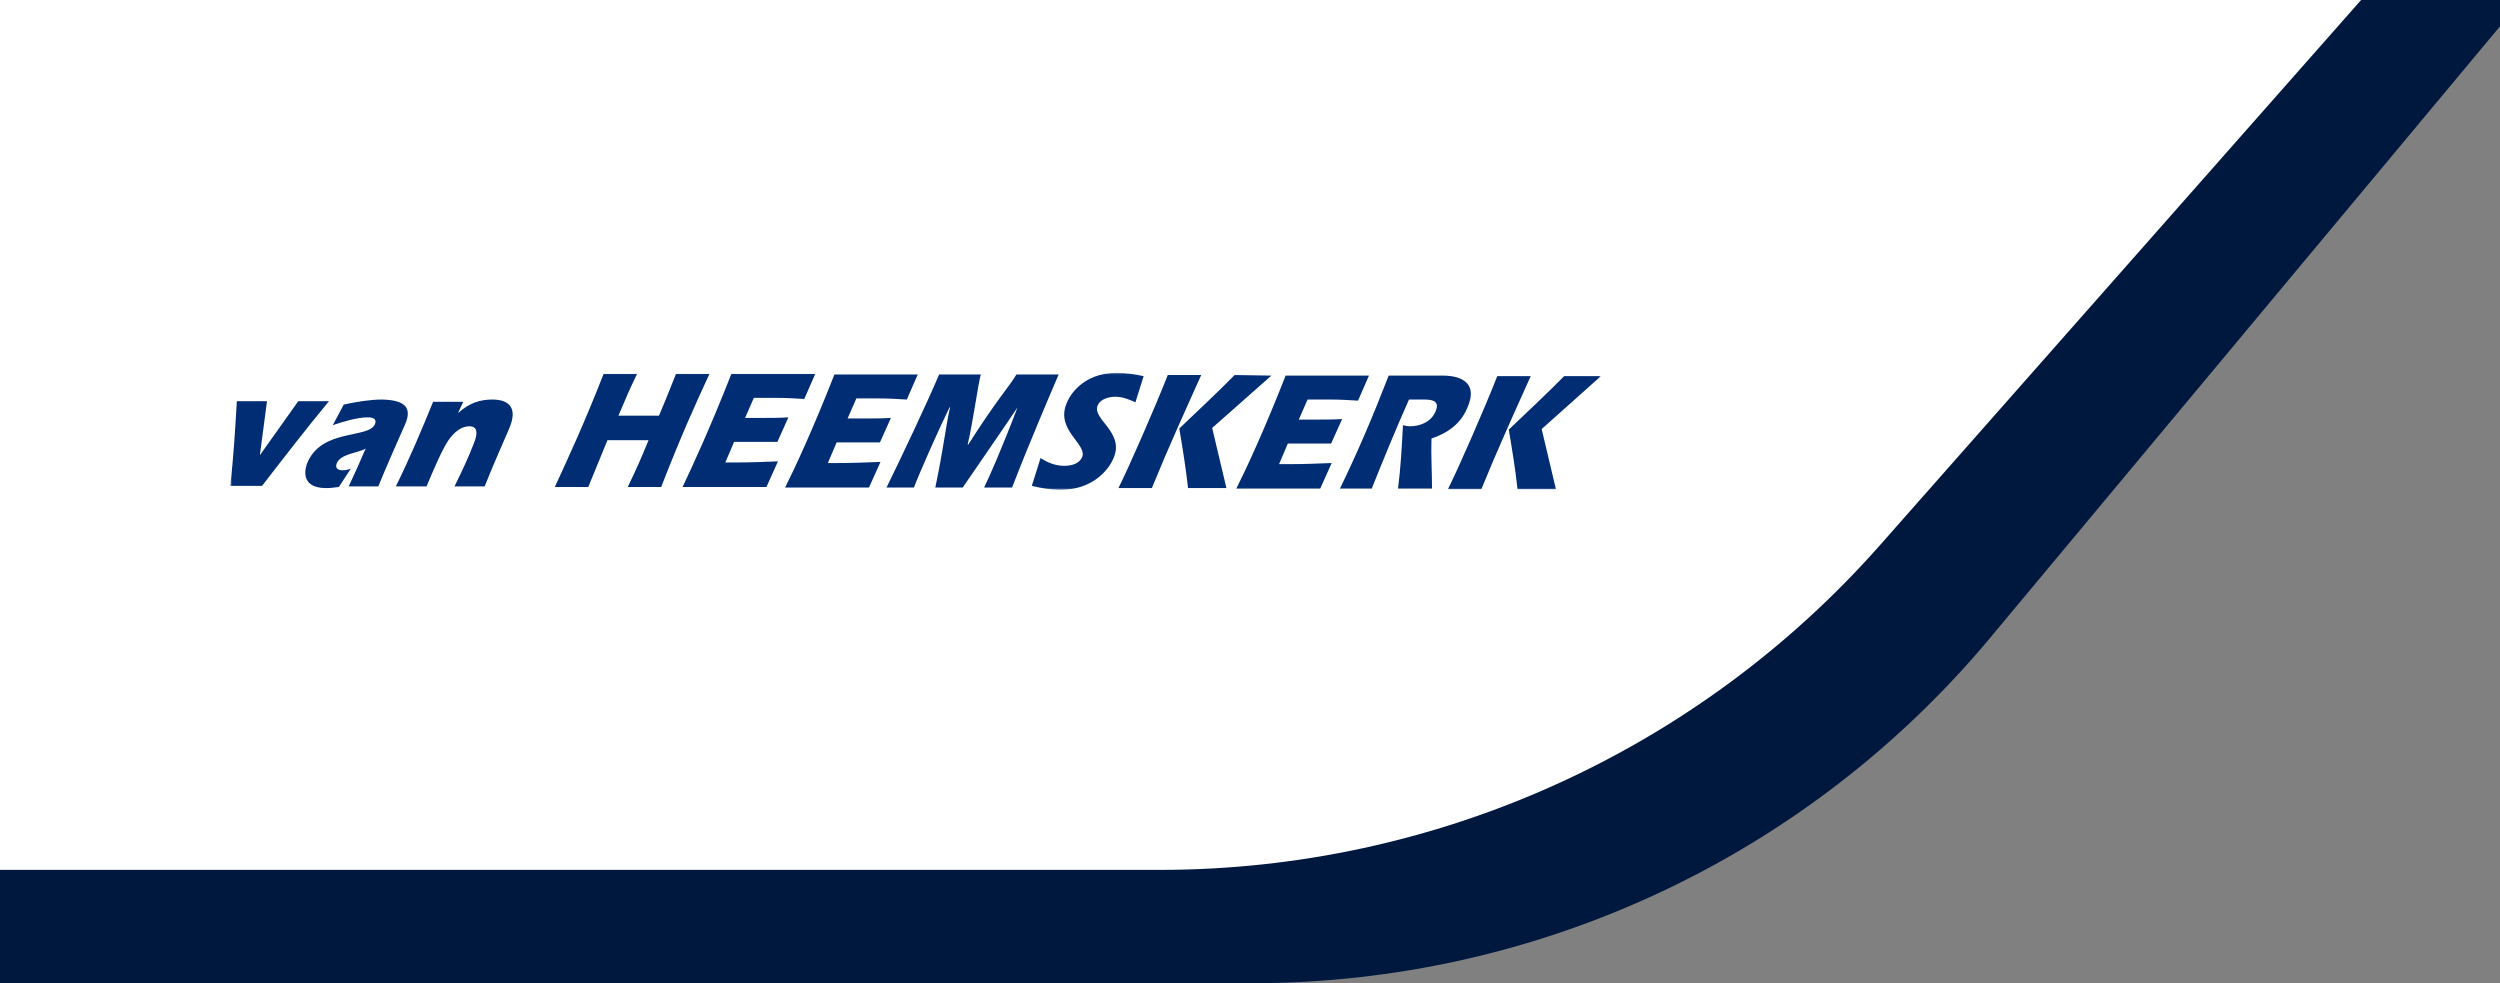 <svg xmlns="http://www.w3.org/2000/svg" width="684" height="269" viewBox="0 0 684 269" fill="none"><rect x="0" y="0" width="684" height="269" fill="#808080" stroke="none"/><g clip-path="url(#clip0_5_163)"><path d="M0 0H690L544.6 174.4C494.6 234.4 420.6 269 342.6 269H0V0Z" fill="#00183D"></path><path d="M0 0H646L514.5 149C464.6 205.6 392.8 238 317.3 238H0V0Z" fill="white"></path><mask id="mask0_5_163" style="mask-type:luminance" maskUnits="userSpaceOnUse" x="63" y="102" width="375" height="32"><path d="M438 102H63V134H438V102Z" fill="white"></path></mask><g mask="url(#mask0_5_163)"><path d="M427.95 102.914C423 107.943 417.9 112.667 412.8 117.543C413.7 122.876 414.6 128.362 415.2 133.848H425.7L421.8 117.39L438 102.914H427.95ZM409.65 102.914C406.2 111.752 398.85 128.514 396.15 133.848H405.3C409.5 123.486 414.15 113.276 418.8 102.914H409.65ZM389.25 109.314C391.2 109.314 394.05 109.314 392.85 112.362C391.65 115.562 388.35 116.629 385.8 116.629C385.05 116.629 384.45 116.476 383.85 116.324C383.55 122.114 383.25 127.752 382.5 133.695H391.8C391.8 129.124 391.5 124.705 391.65 119.981C396.15 118.457 399.9 115.867 401.7 110.99C404.85 103.067 396.75 102.762 394.8 102.762H379.95C375.15 115.105 371.25 124.095 366.6 133.695H375.3C378.6 125.467 381.9 117.39 385.5 109.314H389.25ZM351.75 102.762C345.9 117.695 340.8 128.667 338.25 133.695H361.2L364.35 126.686C360.45 126.838 356.7 126.99 352.8 126.99H349.95L352.35 121.352H364.2L367.2 114.648C364.8 114.8 362.4 114.8 360.15 114.8H355.35L357.75 109.314H364.05C366.6 109.314 369.15 109.467 371.55 109.619L374.55 102.762H351.75ZM337.8 102.609C332.85 107.638 327.75 112.362 322.65 117.238C323.55 122.571 324.45 128.057 325.05 133.543H335.55L331.65 117.086L347.85 102.762L337.8 102.609ZM319.5 102.609C316.05 111.448 308.7 128.21 306 133.543H315.15C319.35 123.181 324 112.971 328.65 102.609H319.5ZM312.9 102.914C310.65 102.457 308.25 102 305.7 102C296.1 102 292.5 108.4 291.75 110.533C288.9 117.695 297.45 121.505 296.1 125.01C295.2 127.143 292.65 127.448 291.15 127.448C288.75 127.448 286.5 126.533 284.7 125.314L282.3 132.933C284.85 133.543 287.4 134 290.25 134C299.25 134 303.6 128.21 304.8 125.01C307.5 118.152 298.8 114.648 300.3 110.99C301.05 109.01 303.75 108.552 305.1 108.552C307.2 108.552 309 109.314 310.65 110.076L312.9 102.914ZM250.05 133.39C251.55 129.429 256.65 117.848 259.8 111.448H259.95C258.75 116.476 258.3 121.962 255.9 133.39H263.4C268.5 125.924 273.6 118.61 278.4 111.448C274.05 122.876 270.6 130.648 269.25 133.39H276.9C281.85 120.59 287.7 107.029 289.65 102.457H278.1C276 105.962 272.85 109.162 264.9 121.657H264.75C266.25 115.257 267.6 105.048 268.35 102.457H256.95C253.65 110.229 246.6 125.162 242.55 133.39H250.05ZM228.3 102.457C222.45 117.39 217.35 128.362 214.8 133.39H237.75L240.9 126.381C237 126.533 233.1 126.686 229.35 126.686H226.5L228.9 121.048H240.75L243.75 114.343C241.35 114.495 238.95 114.495 236.7 114.495H231.9L234.3 109.01H240.6C243.15 109.01 245.7 109.162 248.1 109.314L251.1 102.457H228.3ZM200.1 102.305C194.25 117.238 189.15 128.21 186.75 133.238H209.7L212.85 126.229C208.95 126.381 205.2 126.533 201.3 126.533H198.45L200.85 120.895H212.7L215.7 114.19C213.3 114.343 210.9 114.343 208.65 114.343H203.85L206.25 108.857H212.55C215.1 108.857 217.65 109.01 220.05 109.162L223.05 102.305H200.1ZM169.2 113.733C170.85 109.771 172.5 105.962 174.3 102.305H165.15C159.75 116.019 156.15 123.79 151.8 133.238H160.95C163.8 126.229 165 123.333 166.2 120.438H177.45C175.65 124.857 173.85 128.971 171.75 133.238H180.9C186.6 118.61 189.9 111.448 194.1 102.305H184.95C182.55 108.4 181.65 110.533 180.3 113.733H169.2ZM126.75 109.924H118.5C115.35 117.695 112.05 125.467 108.3 133.086H116.7C118.8 128.057 121.05 122.876 122.7 120.438C124.2 118.305 126.15 116.629 128.4 116.629C130.8 116.629 130.65 118.762 129.75 121.048C128.25 125.01 126.3 129.124 124.35 133.086H132.6C134.85 127.295 139.05 118 139.5 116.781C141.75 111.143 138.75 109.314 134.7 109.314C131.4 109.314 128.4 110.229 125.4 112.971V112.819L126.75 109.924ZM91.05 116.324C94.2 115.257 97.8 114.19 100.65 114.19C101.85 114.19 103.2 114.495 102.6 116.019C100.95 120.133 87.9 117.086 84 126.838C83.85 127.295 81.45 133.543 89.25 133.543C90.45 133.543 91.5 133.39 92.7 133.238L96 128.21C95.25 128.514 94.5 128.667 93.75 128.667C92.55 128.667 91.65 128.21 92.1 126.838C93.15 124.095 98.1 123.943 100.05 122.724C98.55 126.229 97.05 129.581 95.4 133.086H103.5C105.3 128.514 110.55 116.781 111 115.714C112.5 111.905 111.3 109.467 104.55 109.314C101.25 109.314 97.65 109.924 94.05 110.686L91.05 116.324ZM71.1 124.552L73.05 109.771H64.8C64.35 117.39 63.9 125.162 63 132.933H71.7C77.7 125.162 83.7 117.39 90 109.771H81.6L71.1 124.552Z" fill="#002D73"></path></g></g><defs><clipPath id="clip0_5_163"><rect width="684" height="269" fill="white"></rect></clipPath></defs></svg>